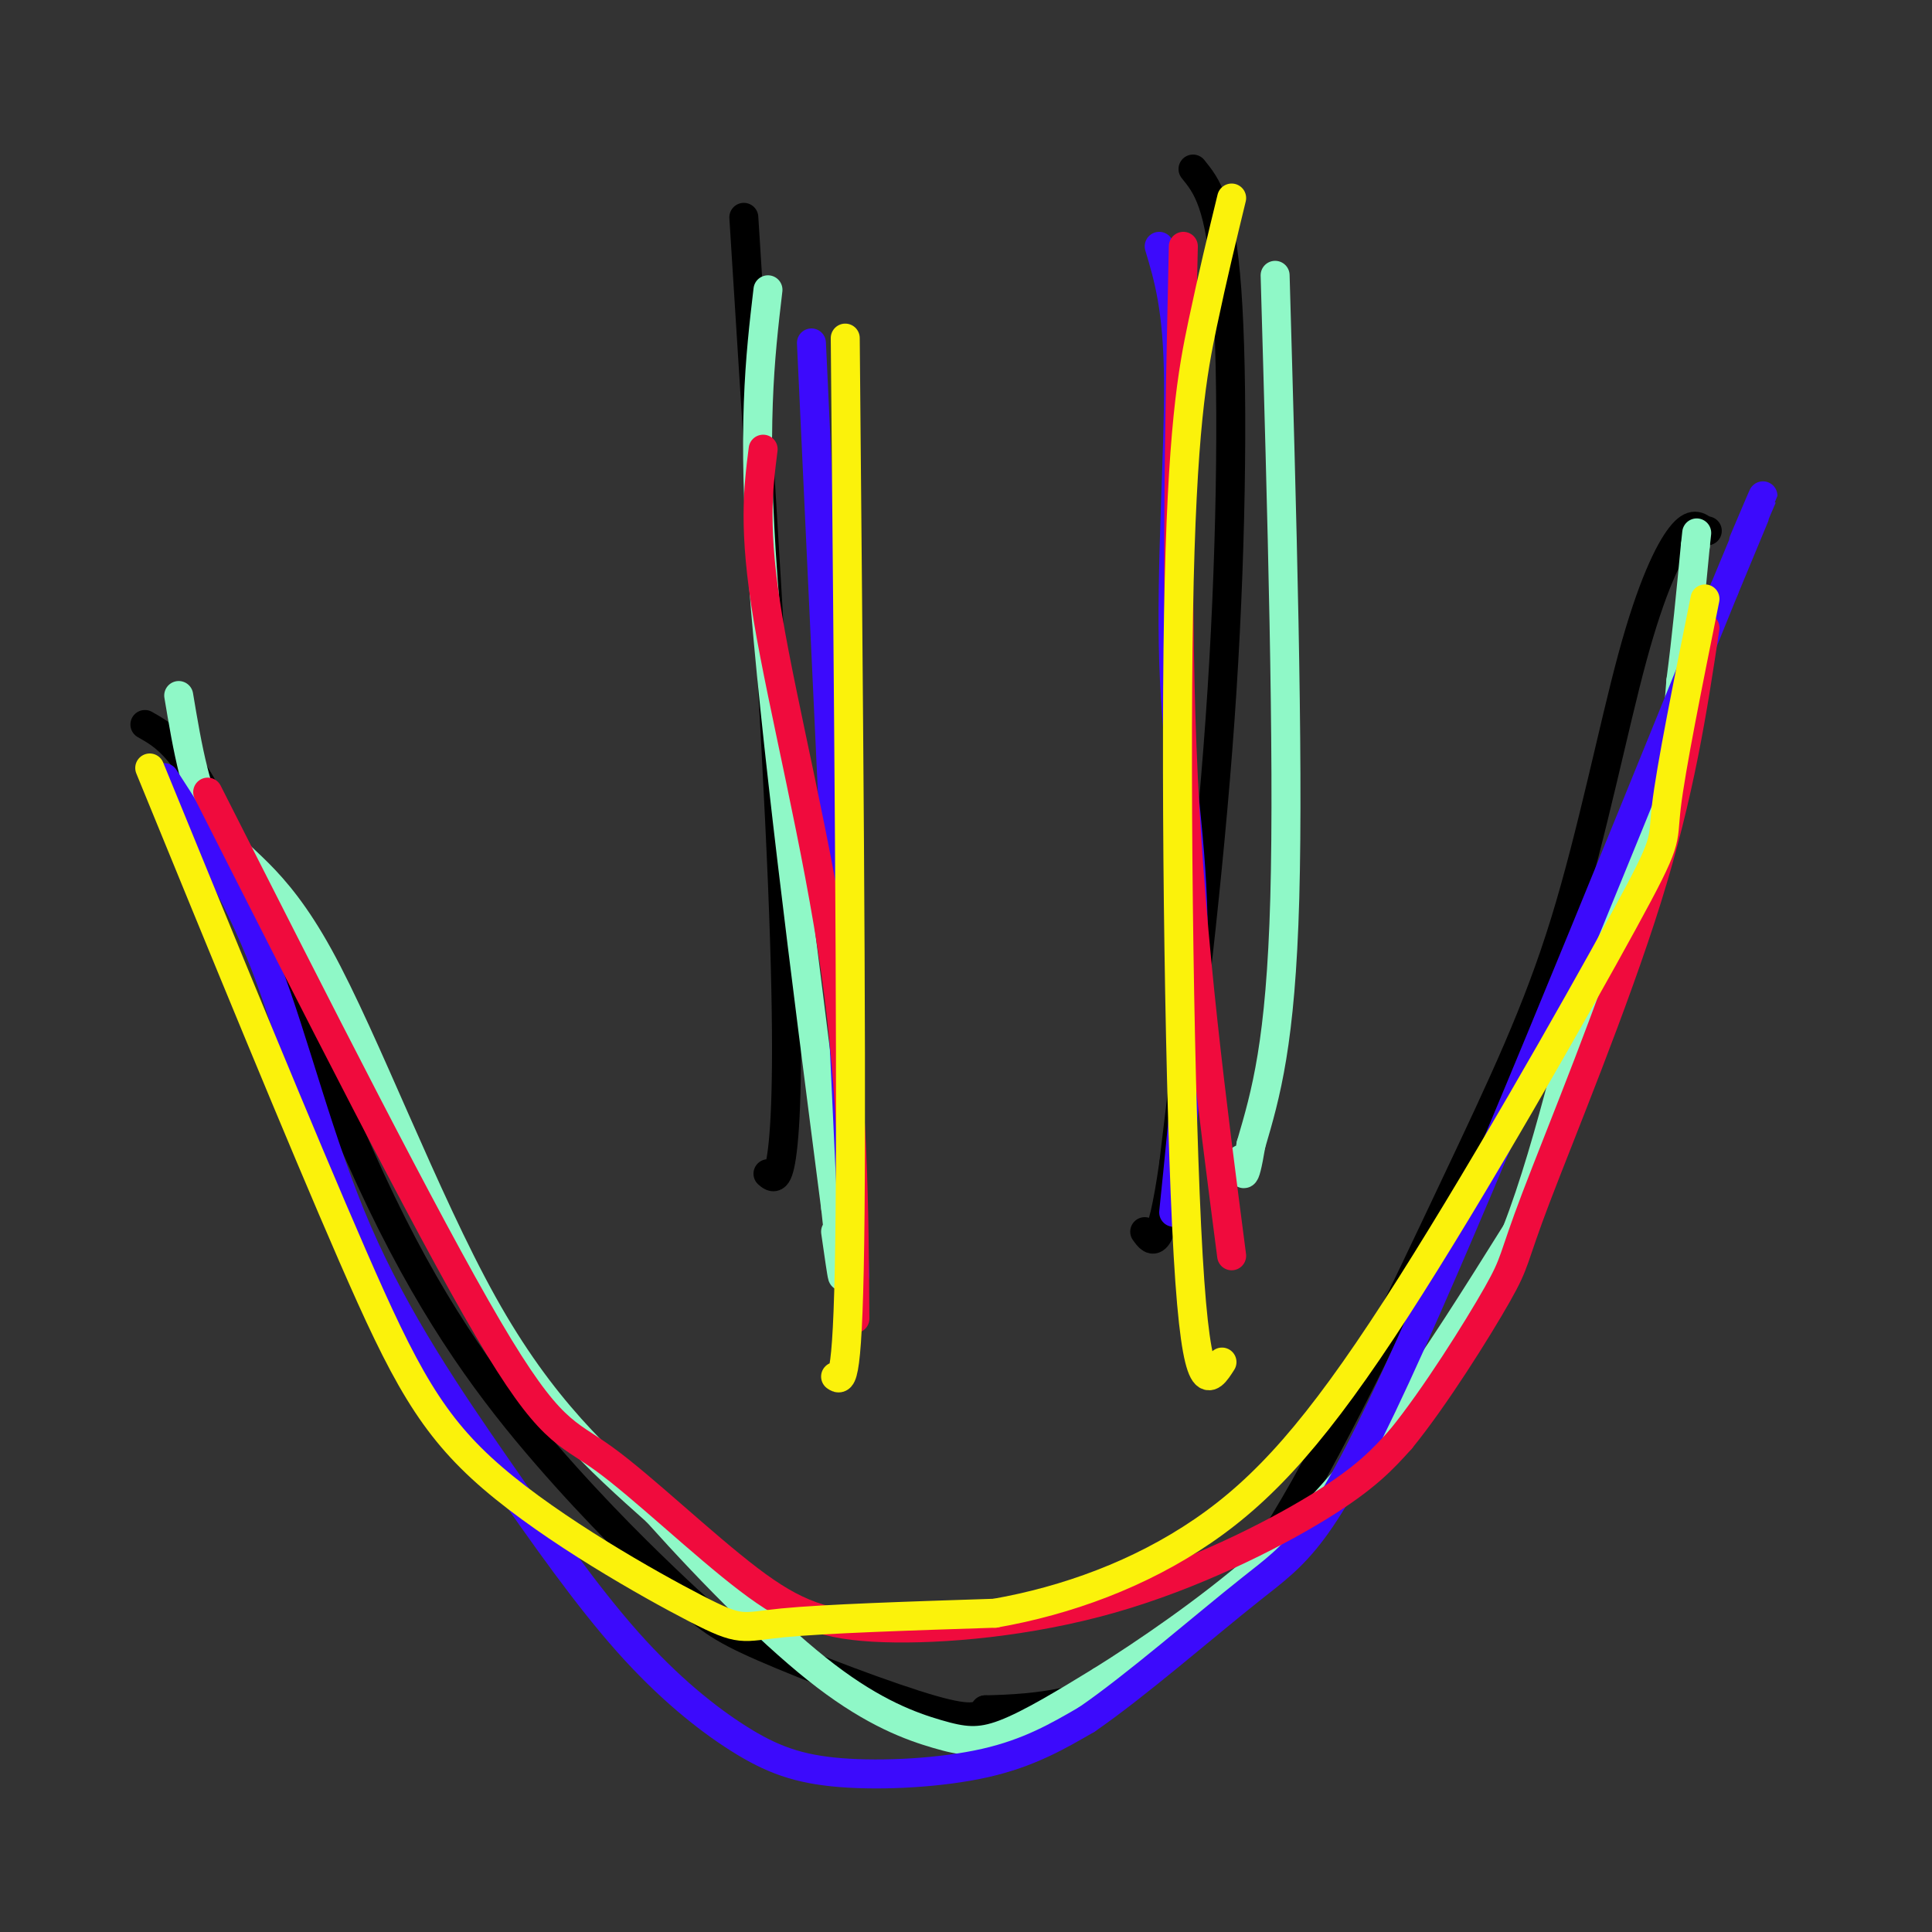 <svg viewBox='0 0 400 400' version='1.1' xmlns='http://www.w3.org/2000/svg' xmlns:xlink='http://www.w3.org/1999/xlink'><rect x="0" y="0" width="400" height="400" fill="#333333" stroke="none"/><g fill='none' stroke='#000000' stroke-width='6' stroke-linecap='round' stroke-linejoin='round'><path d='M154,45c3.311,52.267 6.622,104.533 8,138c1.378,33.467 0.822,48.133 0,55c-0.822,6.867 -1.911,5.933 -3,5'/><path d='M247,35c2.844,3.511 5.689,7.022 7,25c1.311,17.978 1.089,50.422 -1,83c-2.089,32.578 -6.044,65.289 -10,98'/><path d='M243,241c-2.667,18.667 -4.333,16.333 -6,14'/><path d='M30,150c4.394,2.483 8.787,4.966 17,23c8.213,18.034 20.244,51.619 32,76c11.756,24.381 23.236,39.558 34,52c10.764,12.442 20.813,22.149 27,28c6.187,5.851 8.512,7.844 18,12c9.488,4.156 26.139,10.473 35,13c8.861,2.527 9.930,1.263 11,0'/><path d='M204,354c4.903,-0.111 11.660,-0.387 18,-2c6.340,-1.613 12.264,-4.563 19,-9c6.736,-4.437 14.286,-10.361 25,-28c10.714,-17.639 24.592,-46.995 35,-69c10.408,-22.005 17.347,-36.661 23,-55c5.653,-18.339 10.022,-40.360 14,-55c3.978,-14.640 7.565,-21.897 10,-25c2.435,-3.103 3.717,-2.051 5,-1'/><path d='M353,110c0.833,-0.167 0.417,-0.083 0,0'/></g>
<g fill='none' stroke='#8FF8C7' stroke-width='6' stroke-linecap='round' stroke-linejoin='round'><path d='M37,144c1.804,10.780 3.607,21.560 8,28c4.393,6.440 11.375,8.542 21,26c9.625,17.458 21.893,50.274 34,72c12.107,21.726 24.054,32.363 36,43'/><path d='M136,313c12.262,13.660 24.915,26.311 35,34c10.085,7.689 17.600,10.416 23,12c5.400,1.584 8.686,2.024 14,0c5.314,-2.024 12.657,-6.512 20,-11'/><path d='M228,348c9.190,-5.738 22.167,-14.583 33,-24c10.833,-9.417 19.524,-19.405 28,-31c8.476,-11.595 16.738,-24.798 25,-38'/><path d='M314,255c7.274,-18.595 12.958,-46.083 18,-62c5.042,-15.917 9.440,-20.262 12,-27c2.560,-6.738 3.280,-15.869 4,-25'/><path d='M348,141c1.167,-8.833 2.083,-18.417 3,-28'/><path d='M351,113c0.500,-4.667 0.250,-2.333 0,0'/><path d='M159,60c-1.667,14.167 -3.333,28.333 -1,60c2.333,31.667 8.667,80.833 15,130'/><path d='M173,250c2.500,22.500 1.250,13.750 0,5'/><path d='M264,57c1.417,49.500 2.833,99.000 2,129c-0.833,30.000 -3.917,40.500 -7,51'/><path d='M259,237c-1.500,9.000 -1.750,6.000 -2,3'/></g>
<g fill='none' stroke='#3C0AFC' stroke-width='6' stroke-linecap='round' stroke-linejoin='round'><path d='M34,161c7.426,11.488 14.852,22.977 21,39c6.148,16.023 11.017,36.582 19,55c7.983,18.418 19.081,34.696 29,49c9.919,14.304 18.658,26.634 27,36c8.342,9.366 16.288,15.768 23,20c6.712,4.232 12.192,6.293 21,7c8.808,0.707 20.945,0.059 30,-2c9.055,-2.059 15.027,-5.530 21,-9'/><path d='M225,356c9.964,-6.821 24.375,-19.375 34,-27c9.625,-7.625 14.464,-10.321 30,-44c15.536,-33.679 41.768,-98.339 68,-163'/><path d='M357,122c12.000,-28.833 8.000,-19.417 4,-10'/><path d='M168,71c0.000,0.000 9.000,193.000 9,193'/><path d='M240,51c1.946,6.488 3.893,12.976 4,28c0.107,15.024 -1.625,38.583 -1,58c0.625,19.417 3.607,34.690 4,53c0.393,18.310 -1.804,39.655 -4,61'/></g>
<g fill='none' stroke='#F00B3D' stroke-width='6' stroke-linecap='round' stroke-linejoin='round'><path d='M43,164c22.558,44.530 45.116,89.060 58,111c12.884,21.940 16.094,21.290 24,27c7.906,5.710 20.508,17.779 30,25c9.492,7.221 15.874,9.595 28,10c12.126,0.405 29.995,-1.160 47,-6c17.005,-4.840 33.144,-12.954 43,-19c9.856,-6.046 13.428,-10.023 17,-14'/><path d='M290,298c7.003,-8.558 16.011,-22.954 20,-30c3.989,-7.046 2.959,-6.743 8,-20c5.041,-13.257 16.155,-40.073 23,-62c6.845,-21.927 9.423,-38.963 12,-56'/><path d='M158,93c-1.044,8.267 -2.089,16.533 1,35c3.089,18.467 10.311,47.133 14,73c3.689,25.867 3.844,48.933 4,72'/><path d='M245,51c-0.833,37.583 -1.667,75.167 0,110c1.667,34.833 5.833,66.917 10,99'/></g>
<g fill='none' stroke='#FBF20B' stroke-width='6' stroke-linecap='round' stroke-linejoin='round'><path d='M31,159c15.667,38.270 31.333,76.539 42,101c10.667,24.461 16.333,35.113 29,46c12.667,10.887 32.333,22.008 42,27c9.667,4.992 9.333,3.855 18,3c8.667,-0.855 26.333,-1.427 44,-2'/><path d='M206,334c14.850,-2.602 29.976,-8.106 43,-17c13.024,-8.894 23.944,-21.178 40,-46c16.056,-24.822 37.246,-62.183 47,-80c9.754,-17.817 8.073,-16.091 9,-24c0.927,-7.909 4.464,-25.455 8,-43'/><path d='M175,70c0.667,72.583 1.333,145.167 1,181c-0.333,35.833 -1.667,34.917 -3,34'/><path d='M255,41c-1.952,8.030 -3.905,16.060 -6,26c-2.095,9.940 -4.333,21.792 -5,60c-0.667,38.208 0.238,102.774 2,133c1.762,30.226 4.381,26.113 7,22'/></g>
</svg>